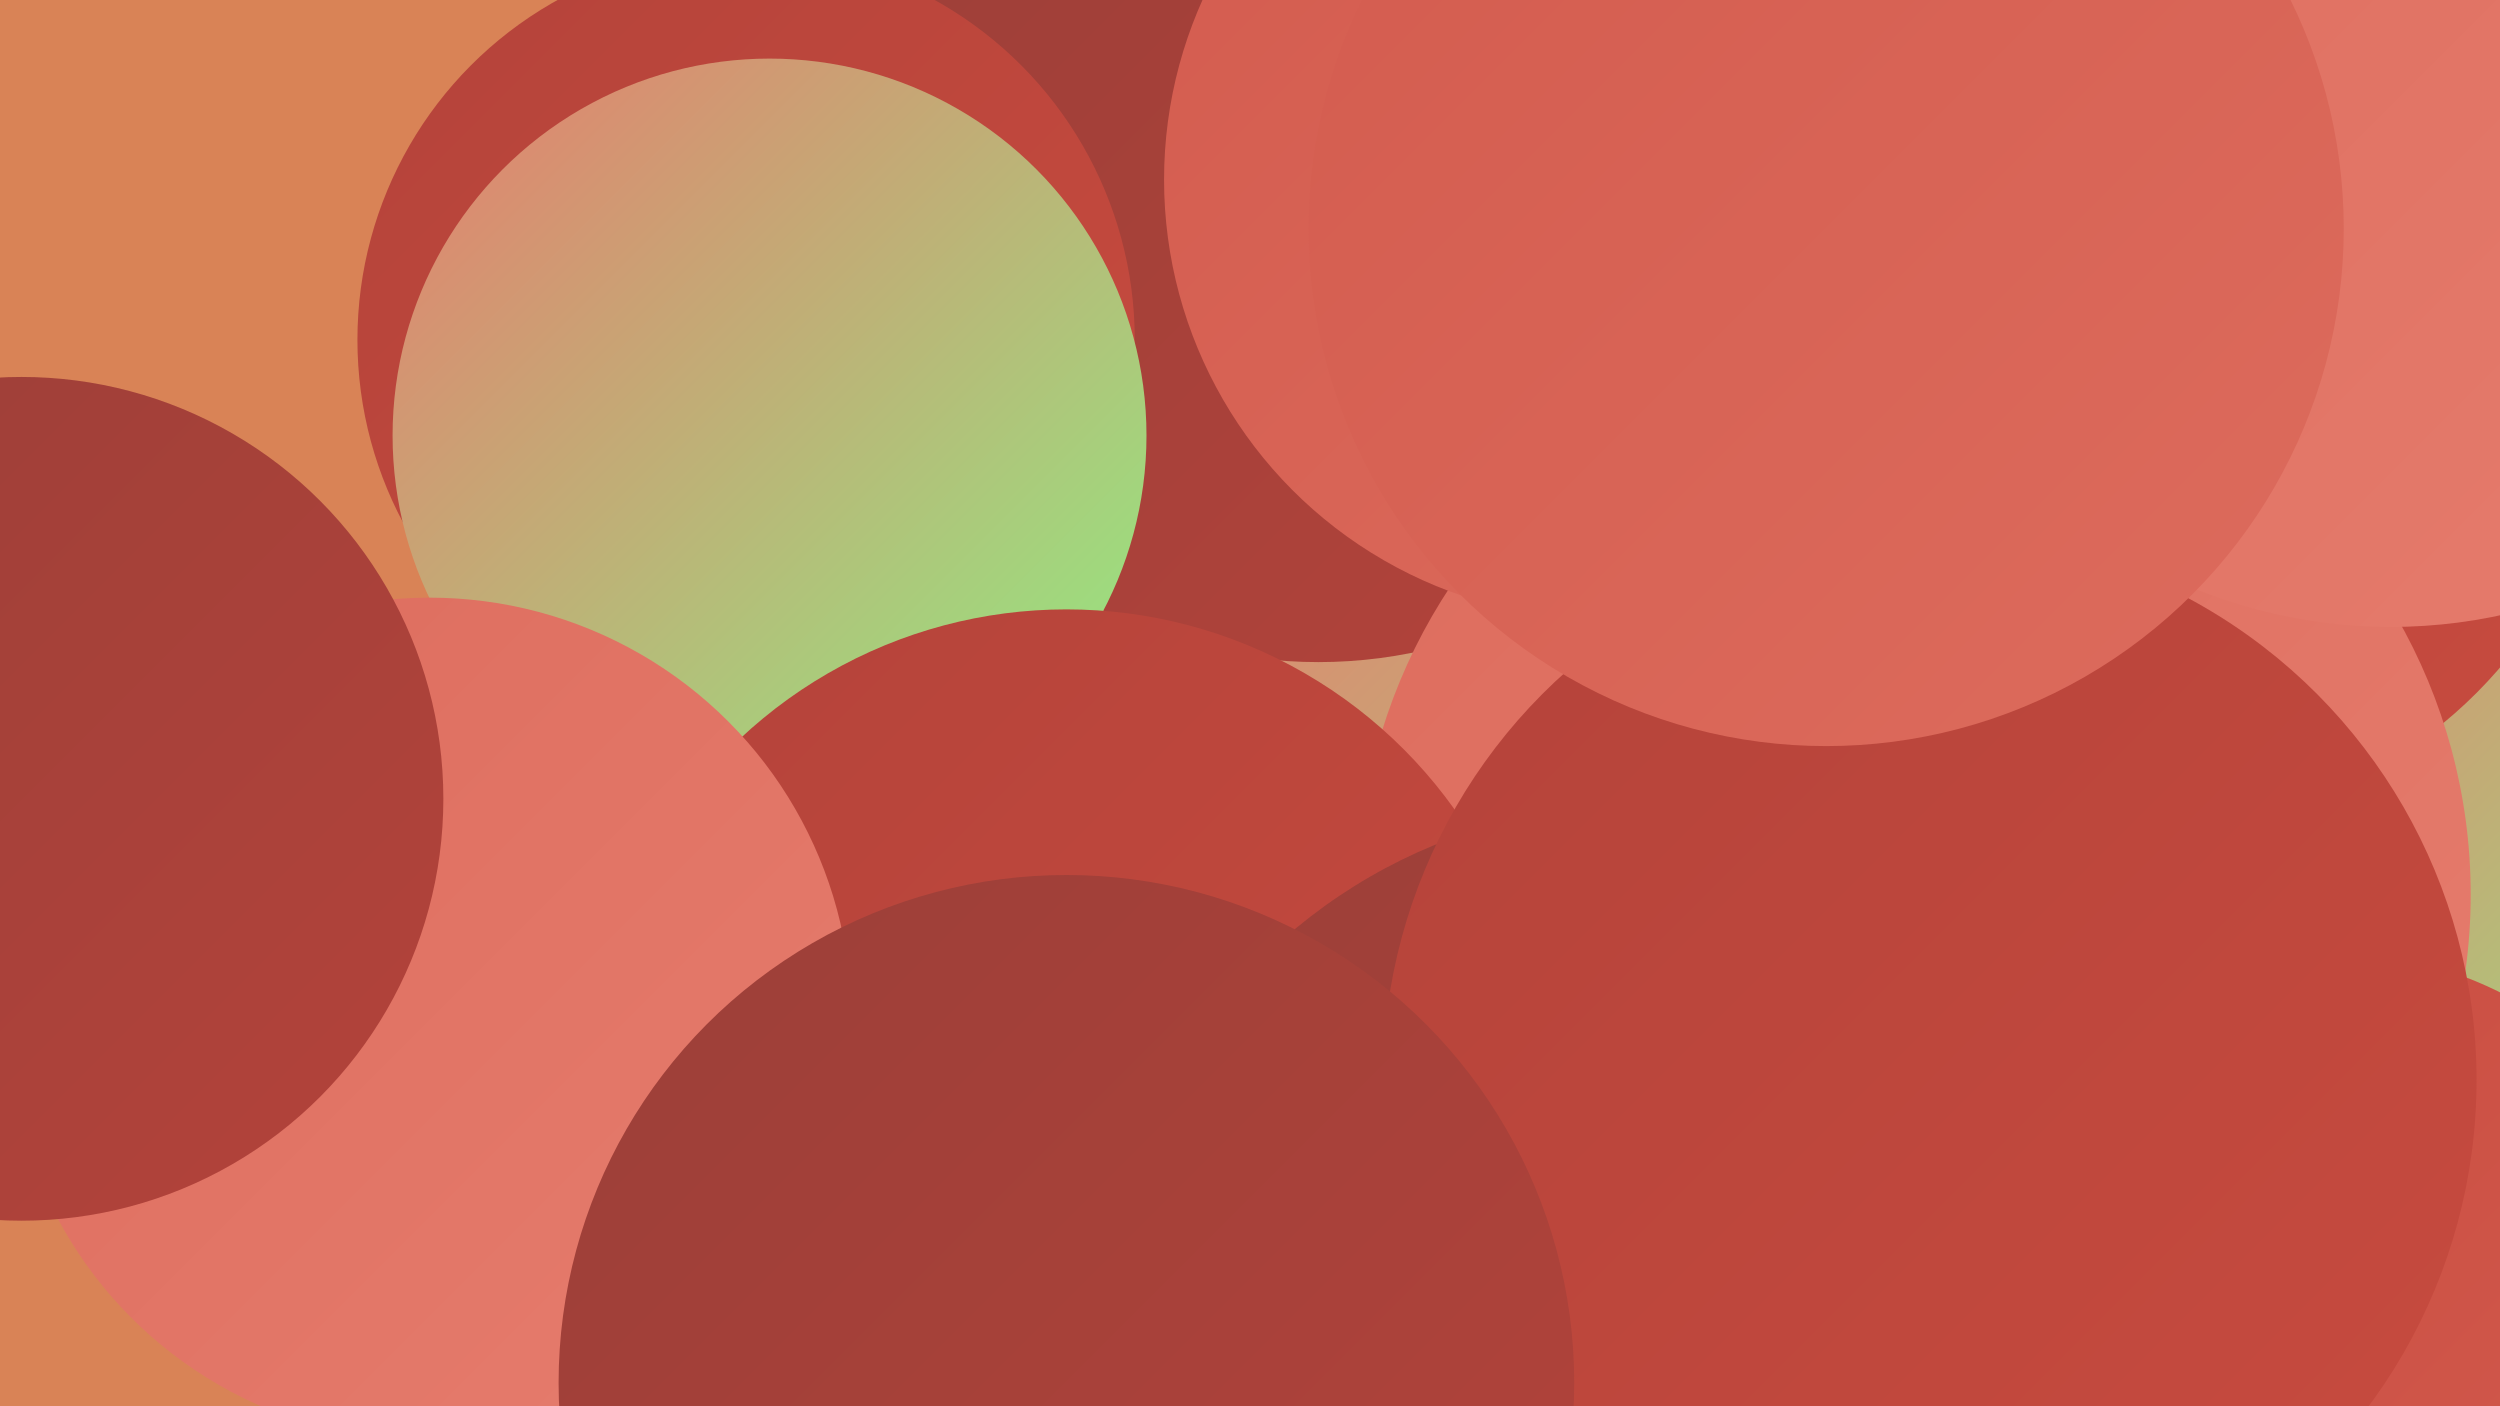 <?xml version="1.0" encoding="UTF-8"?><svg width="1280" height="720" xmlns="http://www.w3.org/2000/svg"><defs><linearGradient id="grad0" x1="0%" y1="0%" x2="100%" y2="100%"><stop offset="0%" style="stop-color:#9b3f39;stop-opacity:1" /><stop offset="100%" style="stop-color:#b4433a;stop-opacity:1" /></linearGradient><linearGradient id="grad1" x1="0%" y1="0%" x2="100%" y2="100%"><stop offset="0%" style="stop-color:#b4433a;stop-opacity:1" /><stop offset="100%" style="stop-color:#c84b3f;stop-opacity:1" /></linearGradient><linearGradient id="grad2" x1="0%" y1="0%" x2="100%" y2="100%"><stop offset="0%" style="stop-color:#c84b3f;stop-opacity:1" /><stop offset="100%" style="stop-color:#d35b4e;stop-opacity:1" /></linearGradient><linearGradient id="grad3" x1="0%" y1="0%" x2="100%" y2="100%"><stop offset="0%" style="stop-color:#d35b4e;stop-opacity:1" /><stop offset="100%" style="stop-color:#dd6c5d;stop-opacity:1" /></linearGradient><linearGradient id="grad4" x1="0%" y1="0%" x2="100%" y2="100%"><stop offset="0%" style="stop-color:#dd6c5d;stop-opacity:1" /><stop offset="100%" style="stop-color:#e67d6e;stop-opacity:1" /></linearGradient><linearGradient id="grad5" x1="0%" y1="0%" x2="100%" y2="100%"><stop offset="0%" style="stop-color:#e67d6e;stop-opacity:1" /><stop offset="100%" style="stop-color:#90ed81;stop-opacity:1" /></linearGradient><linearGradient id="grad6" x1="0%" y1="0%" x2="100%" y2="100%"><stop offset="0%" style="stop-color:#90ed81;stop-opacity:1" /><stop offset="100%" style="stop-color:#9b3f39;stop-opacity:1" /></linearGradient></defs><rect width="1280" height="720" fill="#d98356" /><circle cx="1246" cy="487" r="219" fill="url(#grad5)" /><circle cx="777" cy="527" r="256" fill="url(#grad5)" /><circle cx="1101" cy="188" r="236" fill="url(#grad1)" /><circle cx="1195" cy="678" r="190" fill="url(#grad2)" /><circle cx="675" cy="96" r="243" fill="url(#grad0)" /><circle cx="218" cy="537" r="190" fill="url(#grad2)" /><circle cx="382" cy="174" r="199" fill="url(#grad1)" /><circle cx="394" cy="223" r="193" fill="url(#grad5)" /><circle cx="980" cy="458" r="285" fill="url(#grad4)" /><circle cx="821" cy="92" r="225" fill="url(#grad3)" /><circle cx="514" cy="661" r="232" fill="url(#grad3)" /><circle cx="546" cy="556" r="244" fill="url(#grad1)" /><circle cx="839" cy="687" r="275" fill="url(#grad0)" /><circle cx="1038" cy="526" r="206" fill="url(#grad0)" /><circle cx="988" cy="553" r="280" fill="url(#grad1)" /><circle cx="220" cy="522" r="216" fill="url(#grad4)" /><circle cx="11" cy="409" r="216" fill="url(#grad0)" /><circle cx="1224" cy="54" r="267" fill="url(#grad4)" /><circle cx="546" cy="708" r="260" fill="url(#grad0)" /><circle cx="935" cy="117" r="265" fill="url(#grad3)" /></svg>
